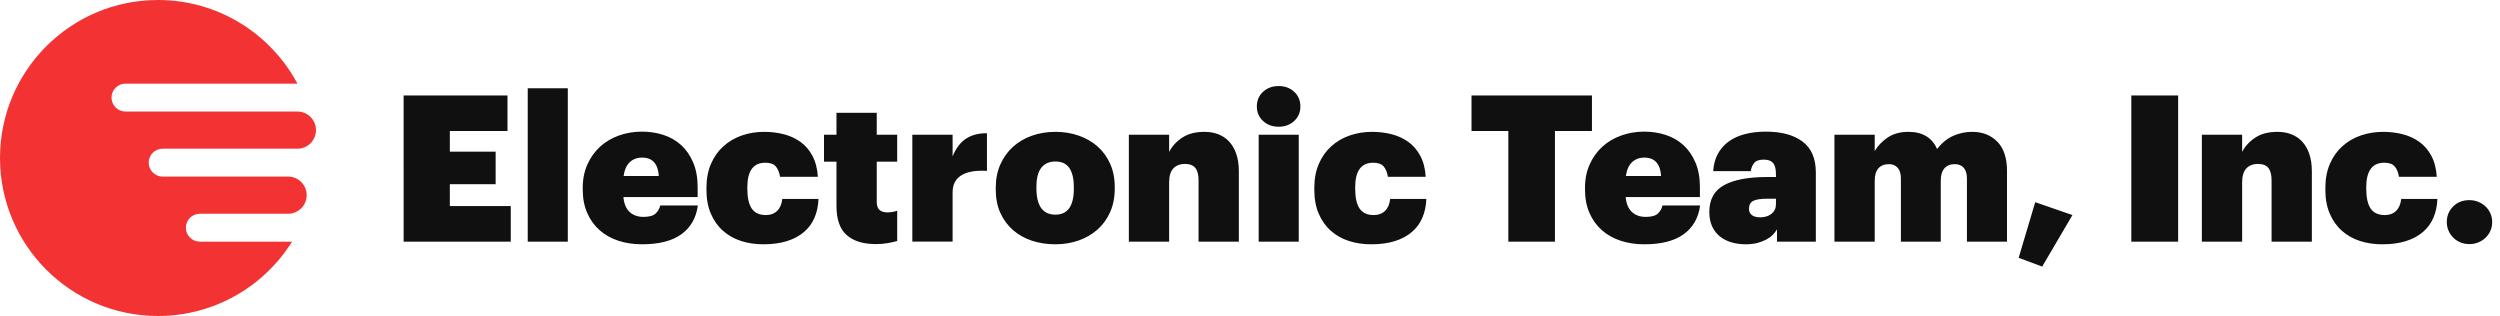 <svg xmlns:xlink="http://www.w3.org/1999/xlink" class="e-logo-svg" height="34" viewBox="0 0 269 34" width="269" xmlns="http://www.w3.org/2000/svg">
                        <title>Electronic Team, Inc.</title>
                        <g fill="none" fill-rule="evenodd">
                            <path d="m31 23h-9.5c-.828 0-1.5.672-1.5 1.5s.672 1.5 1.5 1.5h9.925c-3.004 4.804-8.341 8-14.425 8-9.389 0-17-7.611-17-17 0-9.389 7.611-17 17-17 6.497 0 12.142 3.644 15.004 9h-18.504c-.828 0-1.5.672-1.5 1.5 0 .828.672 1.5 1.5 1.5h18.358.142c1.105 0 2 .895 2 2s-.895 2-2 2h-2.354-12.146c-.828 0-1.5.672-1.5 1.5s.672 1.5 1.5 1.5h9.5 4c1.105 0 2 .895 2 2s-.895 2-2 2z" fill="#F33333"></path>
                            <path d="m43.43 10.27h11.176v3.828h-6.204v2.222h4.928v3.498h-4.928v2.354h6.556v3.828h-11.528zm13.354-.77h4.312v16.5h-4.312zm12.298 16.786c-.924 0-1.775-.128-2.552-.385s-1.448-.634-2.013-1.133-1.008-1.115-1.331-1.848-.484-1.577-.484-2.53v-.176c0-.939.169-1.782.506-2.53s.792-1.382 1.364-1.903 1.247-.92 2.024-1.199 1.606-.418 2.486-.418c.807 0 1.573.117 2.299.352s1.36.598 1.903 1.089.975 1.115 1.298 1.87.484 1.646.484 2.673v1.056h-7.986c.059.704.279 1.236.66 1.595s.88.539 1.496.539 1.052-.121 1.309-.363c.257-.242.422-.532.495-.869h4.048c-.176 1.335-.763 2.365-1.76 3.091s-2.413 1.089-4.246 1.089zm1.804-7.348c-.029-.616-.191-1.1-.484-1.452s-.733-.528-1.32-.528c-.528 0-.968.165-1.32.495-.352.33-.572.825-.66 1.485zm11.242 7.348c-.865 0-1.668-.121-2.409-.363s-1.386-.609-1.936-1.1c-.55-.491-.983-1.104-1.298-1.837s-.473-1.591-.473-2.574v-.176c0-.983.161-1.848.484-2.596s.766-1.379 1.331-1.892 1.225-.902 1.98-1.166 1.566-.396 2.431-.396c.719 0 1.412.084 2.079.253s1.265.44 1.793.814.961.873 1.298 1.496.535 1.382.594 2.277h-4.07c-.073-.469-.224-.84-.451-1.111s-.605-.407-1.133-.407c-1.291 0-1.936.88-1.936 2.64v.176c0 .939.158 1.643.473 2.112s.825.704 1.529.704c.499 0 .902-.15 1.21-.451s.491-.73.55-1.287h3.894c-.029.748-.172 1.423-.429 2.024-.257.601-.634 1.115-1.133 1.54s-1.111.752-1.837.979-1.573.341-2.541.341zm12.122-.022c-1.364 0-2.413-.323-3.146-.968s-1.1-1.694-1.1-3.146v-4.752h-1.342v-2.904h1.342v-2.354h4.334v2.354h2.2v2.904h-2.2v4.334c0 .396.099.682.297.858s.473.264.825.264c.381 0 .741-.059 1.078-.176v3.256c-.264.073-.594.147-.99.22s-.829.11-1.298.11zm3.916-11.77h4.334v2.332c.367-.895.858-1.536 1.474-1.925s1.357-.576 2.222-.561v4.048c-1.203-.073-2.119.084-2.75.473s-.946 1.001-.946 1.837v5.302h-4.334zm15.4 8.602c1.32 0 1.98-.931 1.98-2.794v-.154c0-.909-.161-1.599-.484-2.068s-.821-.704-1.496-.704c-.66 0-1.166.224-1.518.671s-.528 1.126-.528 2.035v.176c0 1.892.682 2.838 2.046 2.838zm-.022 3.19c-.895 0-1.731-.128-2.508-.385s-1.456-.638-2.035-1.144-1.034-1.122-1.364-1.848-.495-1.566-.495-2.519v-.176c0-.939.165-1.778.495-2.519s.781-1.371 1.353-1.892 1.25-.92 2.035-1.199 1.632-.418 2.541-.418c.895 0 1.731.136 2.508.407s1.452.66 2.024 1.166 1.023 1.126 1.353 1.859.495 1.562.495 2.486v.176c0 .953-.165 1.8-.495 2.541s-.785 1.368-1.364 1.881-1.258.906-2.035 1.177-1.613.407-2.508.407zm7.92-11.792h4.334v1.848c.323-.616.796-1.129 1.419-1.54s1.419-.616 2.387-.616c.543 0 1.041.088 1.496.264s.843.44 1.166.792.576.792.759 1.32.275 1.151.275 1.87v7.568h-4.334v-6.6c0-.587-.114-1.027-.341-1.32s-.598-.44-1.111-.44c-.543 0-.964.161-1.265.484s-.451.829-.451 1.518v6.358h-4.334zm13.97 0h4.312v11.506h-4.312zm2.156-.858c-.675 0-1.236-.205-1.683-.616s-.671-.931-.671-1.562c0-.645.224-1.173.671-1.584.447-.411 1.008-.616 1.683-.616.66 0 1.214.205 1.661.616.447.411.671.939.671 1.584 0 .631-.224 1.151-.671 1.562s-1.001.616-1.661.616zm9.944 12.65c-.865 0-1.668-.121-2.409-.363s-1.386-.609-1.936-1.1-.983-1.104-1.298-1.837-.473-1.591-.473-2.574v-.176c0-.983.161-1.848.484-2.596s.766-1.379 1.331-1.892 1.225-.902 1.98-1.166 1.566-.396 2.431-.396c.719 0 1.412.084 2.079.253s1.265.44 1.793.814.961.873 1.298 1.496.535 1.382.594 2.277h-4.07c-.073-.469-.224-.84-.451-1.111s-.605-.407-1.133-.407c-1.291 0-1.936.88-1.936 2.64v.176c0 .939.158 1.643.473 2.112s.825.704 1.529.704c.499 0 .902-.15 1.21-.451s.491-.73.55-1.287h3.894c-.029.748-.172 1.423-.429 2.024s-.634 1.115-1.133 1.54-1.111.752-1.837.979-1.573.341-2.541.341zm14.762-12.188h-3.96v-3.828h12.958v3.828h-3.982v11.902h-5.016zm14.63 12.188c-.924 0-1.775-.128-2.552-.385s-1.448-.634-2.013-1.133-1.008-1.115-1.331-1.848-.484-1.577-.484-2.53v-.176c0-.939.169-1.782.506-2.53s.792-1.382 1.364-1.903 1.247-.92 2.024-1.199 1.606-.418 2.486-.418c.807 0 1.573.117 2.299.352s1.36.598 1.903 1.089.975 1.115 1.298 1.87.484 1.646.484 2.673v1.056h-7.986c.059.704.279 1.236.66 1.595s.88.539 1.496.539 1.052-.121 1.309-.363.422-.532.495-.869h4.048c-.176 1.335-.763 2.365-1.76 3.091s-2.413 1.089-4.246 1.089zm1.804-7.348c-.029-.616-.191-1.1-.484-1.452s-.733-.528-1.32-.528c-.528 0-.968.165-1.32.495-.352.33-.572.825-.66 1.485zm9.108 7.348c-.513 0-1.008-.066-1.485-.198s-.895-.337-1.254-.616-.645-.638-.858-1.078-.319-.968-.319-1.584c0-1.349.532-2.314 1.595-2.893s2.592-.869 4.587-.869h.99v-.198c0-.235-.015-.455-.044-.66s-.092-.385-.187-.539-.231-.271-.407-.352-.411-.121-.704-.121c-.499 0-.843.132-1.034.396s-.301.543-.33.836h-4.048c.044-.704.209-1.32.495-1.848s.675-.972 1.166-1.331 1.078-.627 1.76-.803 1.434-.264 2.255-.264c1.672 0 2.985.356 3.938 1.067s1.43 1.822 1.43 3.333v7.436h-4.18v-1.32c-.117.205-.271.403-.462.594s-.425.359-.704.506-.598.268-.957.363-.774.143-1.243.143zm1.562-2.904c.499 0 .906-.128 1.221-.385s.473-.598.473-1.023v-.594h-.924c-.733 0-1.247.081-1.54.242s-.44.447-.44.858c0 .279.103.499.308.66s.506.242.902.242zm7.986-8.888h4.334v1.76c.323-.557.785-1.041 1.386-1.452s1.349-.616 2.244-.616c1.511 0 2.537.616 3.08 1.848.513-.66 1.093-1.133 1.738-1.419s1.327-.429 2.046-.429c1.1 0 1.998.352 2.695 1.056s1.045 1.76 1.045 3.168v7.59h-4.312v-6.798c0-.513-.117-.898-.352-1.155-.235-.257-.55-.385-.946-.385-.484 0-.858.15-1.122.451s-.396.73-.396 1.287v6.6h-4.29v-6.798c0-.513-.117-.898-.352-1.155-.235-.257-.543-.385-.924-.385-.499 0-.88.15-1.144.451s-.396.73-.396 1.287v6.6h-4.334zm19.822 13.244 1.782-5.984 4.004 1.386-3.256 5.544zm12.122-17.468h5.038v15.73h-5.038zm7.59 4.224h4.334v1.848c.323-.616.796-1.129 1.419-1.54s1.419-.616 2.387-.616c.543 0 1.041.088 1.496.264s.843.44 1.166.792.576.792.759 1.32.275 1.151.275 1.87v7.568h-4.334v-6.6c0-.587-.114-1.027-.341-1.32s-.598-.44-1.111-.44c-.543 0-.964.161-1.265.484s-.451.829-.451 1.518v6.358h-4.334zm19.404 11.792c-.865 0-1.668-.121-2.409-.363s-1.386-.609-1.936-1.1-.983-1.104-1.298-1.837-.473-1.591-.473-2.574v-.176c0-.983.161-1.848.484-2.596s.766-1.379 1.331-1.892 1.225-.902 1.98-1.166 1.566-.396 2.431-.396c.719 0 1.412.084 2.079.253s1.265.44 1.793.814.961.873 1.298 1.496.535 1.382.594 2.277h-4.07c-.073-.469-.224-.84-.451-1.111s-.605-.407-1.133-.407c-1.291 0-1.936.88-1.936 2.64v.176c0 .939.158 1.643.473 2.112s.825.704 1.529.704c.499 0 .902-.15 1.21-.451s.491-.73.55-1.287h3.894c-.029.748-.172 1.423-.429 2.024s-.634 1.115-1.133 1.54-1.111.752-1.837.979-1.573.341-2.541.341zm9.372-.022c-.352 0-.675-.062-.968-.187s-.546-.293-.759-.506-.381-.462-.506-.748-.187-.598-.187-.935c0-.66.227-1.217.682-1.672s1.034-.682 1.738-.682c.352 0 .678.062.979.187s.561.293.781.506.392.462.517.748.187.59.187.913c0 .337-.062.649-.187.935s-.297.535-.517.748-.48.381-.781.506-.627.187-.979.187z" fill="#101010" fill-rule="nonzero"></path>
                        </g>
                    </svg>